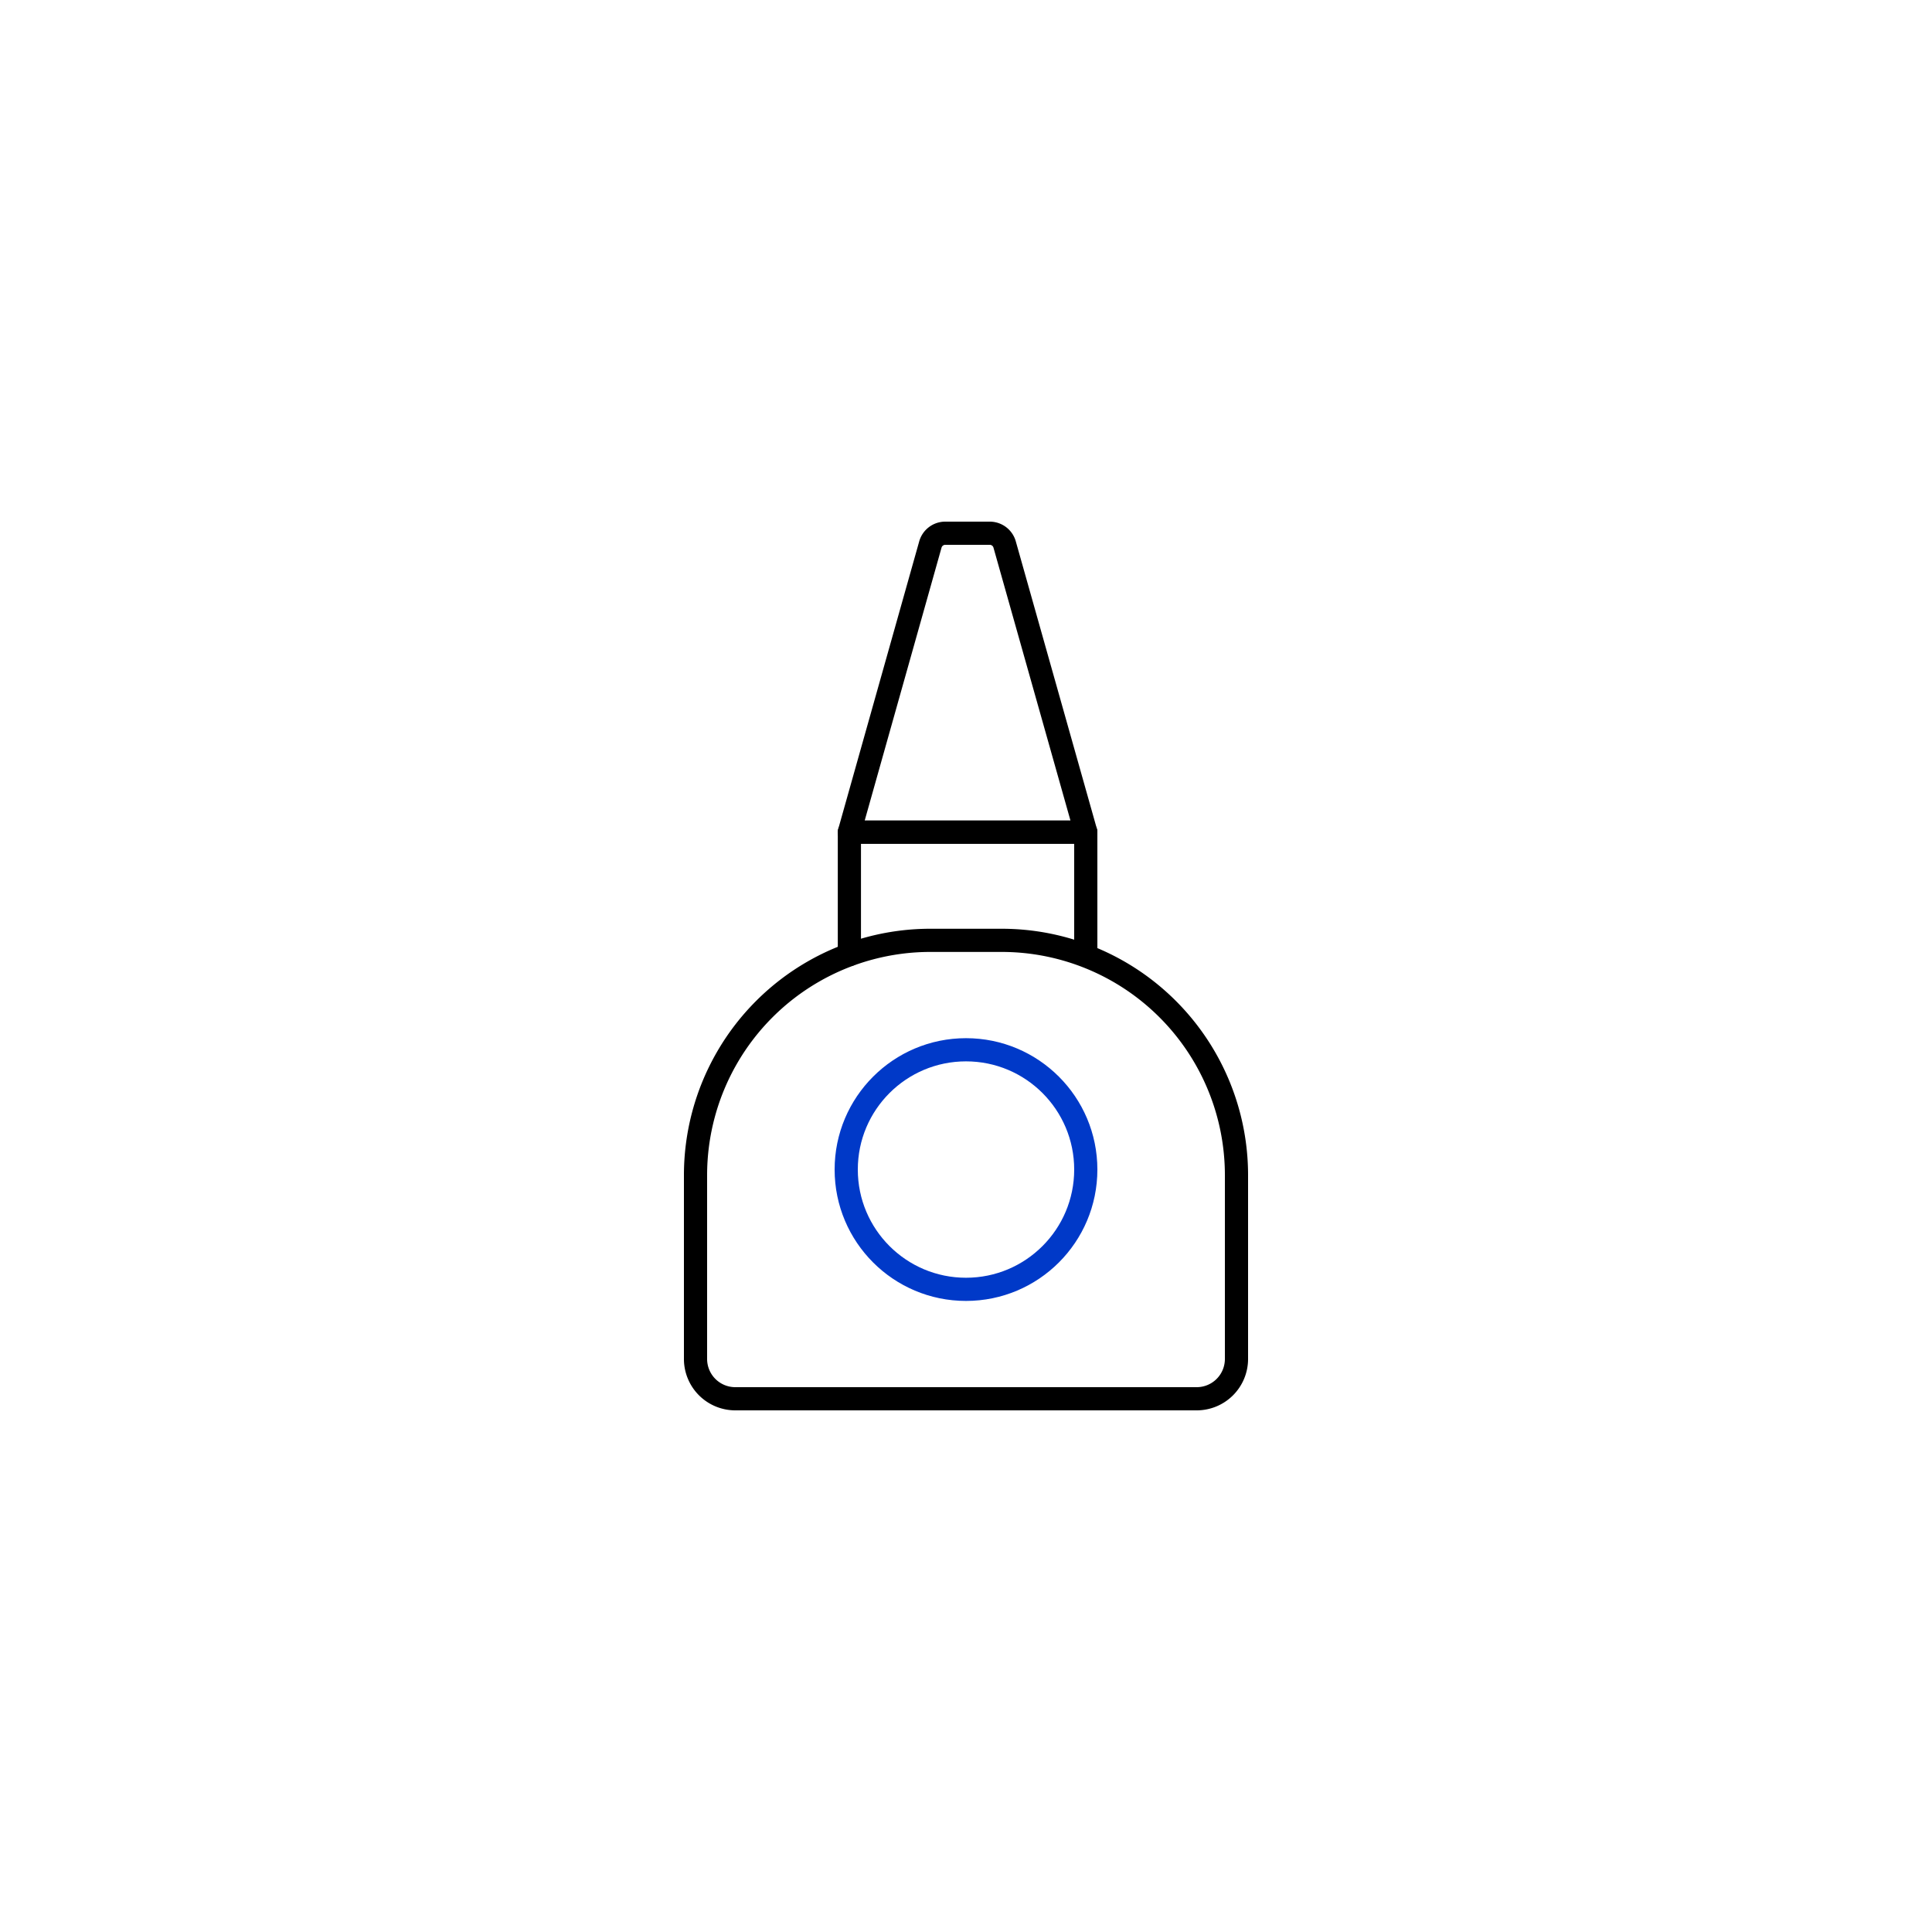 <svg xmlns="http://www.w3.org/2000/svg" viewBox="0 0 250 250"><defs><style>.cls-1,.cls-2,.cls-3{fill:none;}.cls-1{stroke:#000;stroke-linecap:round;stroke-linejoin:round;}.cls-1,.cls-2{stroke-width:3px;}.cls-2{stroke:#0039c8;stroke-miterlimit:10;}</style></defs><g id="图层_2" data-name="图层 2"><g id="图层_1-2" data-name="图层 1"><path class="cls-1" d="M154.86,181H95.14A5.15,5.15,0,0,1,90,175.86V152.07a30.39,30.39,0,0,1,30.4-30.39h9.22A30.39,30.39,0,0,1,160,152.07v23.79A5.15,5.15,0,0,1,154.86,181Z"/><circle class="cls-2" cx="125" cy="151.34" r="15.5"/><polyline class="cls-1" points="140.5 123.53 140.5 107.68 109.91 107.68 109.91 123.53"/><path class="cls-1" d="M128.1,69h-5.79a2,2,0,0,0-1.92,1.46l-10.48,37.22H140.5L130,70.46A2,2,0,0,0,128.1,69Z"/><rect class="cls-3" width="250" height="250"/></g></g></svg>